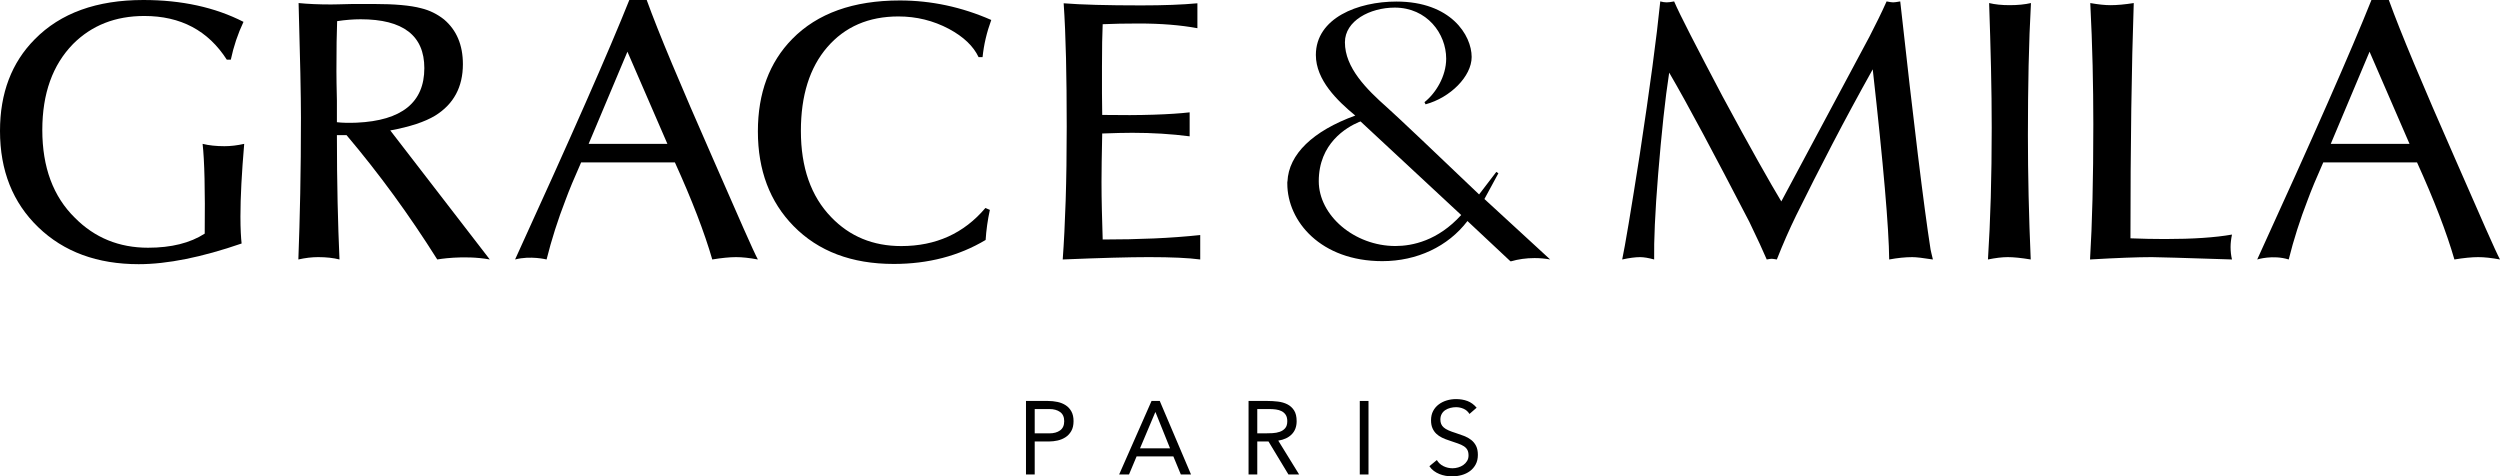 <?xml version="1.0" encoding="UTF-8"?>
<svg id="Calque_1" data-name="Calque 1" xmlns="http://www.w3.org/2000/svg" viewBox="0 0 515.316 98.189">
  <path d="M311.349,53.859h.132c1.447-.423,3.085-.663,4.825-.663,1.124,0,2.207,.101,3.223,.286l-.14-.129-13.411-12.332,2.88-5.308-.428-.277-3.549,4.64c-7.786-7.45-17.251-16.423-18.957-17.919-2.123-1.885-4.301-3.932-5.948-6.172-1.647-2.239-2.752-4.65-2.752-7.266,0-2.206,1.269-3.986,3.204-5.227,1.936-1.242,4.517-1.926,7.06-1.926,6.638,0,10.611,5.35,10.611,10.527,0,3.649-2.17,7.142-4.474,8.963l.225,.447c2.557-.69,4.926-2.133,6.655-3.892,1.726-1.756,2.845-3.856,2.845-5.864,0-4.478-4.273-11.426-15.505-11.426-3.972,0-8.107,.847-11.259,2.638-3.158,1.795-5.35,4.557-5.35,8.368,0,2.593,1.109,4.952,2.675,7.042,1.556,2.076,3.576,3.905,5.451,5.451-8.727,3.169-13.751,7.973-13.981,13.622l-.03-.015v.414c0,7.792,6.915,15.988,19.582,15.988,7.143,0,13.537-3.005,17.552-8.269l8.786,8.232,.075,.07,.002-.003Zm-23.725-3.149c-4.209,0-8.163-1.57-11.063-4.03-2.899-2.461-4.729-5.8-4.729-9.334,0-7.785,5.682-11.088,8.323-12.215l.012,.012,.16-.07,.109-.048,20.755,19.295c-4.812,5.289-10.036,6.389-13.569,6.389h.002Z"/>
  <path d="M46.751,12.305c-3.844-6.007-9.512-9.011-17.005-9.011-5.943,0-10.836,1.922-14.679,5.765-4.232,4.328-6.347,10.239-6.347,17.732,0,7.687,2.245,13.727,6.734,18.119,4.069,4.103,9.091,6.153,15.067,6.153,4.78,0,8.672-.969,11.676-2.907,.097-8.946-.049-15.115-.436-18.506,1.291,.323,2.793,.484,4.506,.484,1.291,0,2.648-.161,4.069-.484-.259,3.036-.453,5.789-.582,8.26-.129,2.47-.194,4.707-.194,6.71,0,1.292,.024,2.406,.073,3.342,.049,.937,.105,1.68,.17,2.229-8.236,2.842-15.309,4.263-21.219,4.263-8.527,0-15.423-2.536-20.687-7.607C2.632,41.777,0,35.156,0,26.985c0-7.784,2.39-14.081,7.17-18.894C12.467,2.697,19.927,0,29.553,0c7.88,0,14.76,1.502,20.638,4.506-1.163,2.455-2.035,5.054-2.616,7.799h-.824Z"/>
  <path d="M90.131,53.484c-2.907-4.618-5.911-9.051-9.011-13.298-3.101-4.247-6.331-8.357-9.689-12.33h-1.986c0,5.007,.048,9.633,.145,13.88,.097,4.248,.226,8.163,.388,11.748-1.259-.323-2.73-.484-4.409-.484-1.292,0-2.649,.161-4.069,.484,.161-4.23,.291-8.769,.387-13.613,.097-4.845,.146-10.06,.146-15.648,0-2.164-.041-5.208-.121-9.132-.081-3.924-.202-8.745-.364-14.461,1.938,.194,4.167,.29,6.686,.29,.226,0,.71-.007,1.454-.024,.742-.016,1.744-.04,3.004-.073h4.409c4.263,0,7.492,.29,9.689,.872,1.744,.42,3.326,1.195,4.748,2.325,2.584,2.197,3.876,5.265,3.876,9.205,0,4.716-1.906,8.253-5.717,10.61-2.132,1.292-5.216,2.309-9.253,3.051l20.51,26.597c-5.409-.975-10.821,0-10.821,0Zm-2.664-39.435c0-6.717-4.377-10.077-13.129-10.077-.743,0-1.526,.033-2.35,.097-.823,.065-1.656,.162-2.495,.29-.097,2.294-.145,5.749-.145,10.368,0,.646,.007,1.47,.024,2.471,.016,1.001,.04,2.179,.073,3.536v4.457c.549,.065,1.163,.106,1.841,.121,.678,.017,1.421,.008,2.228-.024,9.302-.42,13.953-4.167,13.953-11.24Z"/>
  <path d="M133.303,0c1.227,3.391,2.971,7.784,5.232,13.177,2.261,5.394,5.054,11.87,8.381,19.428,2.681,6.137,4.788,10.941,6.322,14.413,1.534,3.473,2.527,5.628,2.98,6.467-.872-.162-1.68-.283-2.423-.363-.743-.081-1.438-.121-2.083-.121s-1.381,.04-2.205,.121c-.823,.08-1.72,.201-2.689,.363-1.615-5.587-4.183-12.256-7.703-20.008h-19.33c-1.422,3.197-2.487,5.765-3.197,7.703-1.583,4.069-2.891,8.171-3.924,12.305,0,0-3.301-.835-6.492,0C117.735,28.195,125.584,10.367,129.718,0h3.585Zm4.263,29.649l-8.236-18.992-7.993,18.992h16.229Z"/>
  <path d="M204.036,43.262c-.453,2.1-.744,4.167-.872,6.201-5.524,3.295-11.838,4.942-18.943,4.942-8.656,0-15.535-2.6-20.638-7.8-4.909-5.006-7.364-11.514-7.364-19.524,0-7.88,2.357-14.226,7.073-19.039C168.492,2.745,175.888,.096,185.48,.096c6.459,0,12.742,1.341,18.846,4.021-.937,2.552-1.534,5.104-1.792,7.655h-.824c-1.066-2.26-3.1-4.198-6.104-5.814-3.23-1.712-6.702-2.568-10.417-2.568-6.137,0-11.03,2.116-14.679,6.346-3.618,4.199-5.426,9.948-5.426,17.247,0,7.558,2.083,13.484,6.25,17.78,3.811,3.973,8.624,5.959,14.437,5.959,7.137,0,12.918-2.615,17.344-7.848l.921,.387Z"/>
  <path d="M247.397,53.484c-1.195-.162-2.673-.283-4.433-.363-1.761-.081-3.82-.121-6.177-.121-2.034,0-4.522,.04-7.461,.121-2.939,.08-6.363,.201-10.271,.363,.258-3.52,.46-7.549,.606-12.087,.145-4.537,.218-9.633,.218-15.285,0-5.2-.049-9.907-.145-14.122-.097-4.215-.259-7.985-.485-11.312,3.585,.291,8.915,.436,15.988,.436,4.618,0,8.478-.145,11.579-.436V5.814c-1.744-.323-3.618-.565-5.62-.727-2.003-.162-4.167-.242-6.492-.242-2.778,0-5.249,.049-7.412,.145-.097,2.003-.146,4.926-.146,8.77v5.425c0,1.648,.017,3.15,.049,4.506,4.069,.065,7.598,.049,10.585-.049,2.987-.096,5.467-.258,7.437-.484v4.942c-3.747-.485-7.687-.727-11.821-.727-1.583,0-3.65,.049-6.201,.145-.096,4.36-.145,7.687-.145,9.98,0,1.906,.024,3.844,.073,5.814s.105,3.989,.17,6.056c3.713,0,7.234-.073,10.562-.218,3.326-.145,6.508-.379,9.543-.702v5.038Z"/>
  <path d="M389.412,53.484c-.032-3.262-.331-8.155-.896-14.679-.565-6.524-1.397-14.695-2.495-24.514-2.906,5.2-5.66,10.295-8.26,15.285-2.601,4.99-5.111,9.94-7.533,14.85-.678,1.389-1.349,2.834-2.011,4.336s-1.316,3.076-1.962,4.723c-.55-.096-.904-.145-1.066-.145s-.501,.049-1.017,.145c-.356-.839-.832-1.905-1.429-3.197-.598-1.291-1.316-2.81-2.156-4.553-3.617-6.977-6.79-13.016-9.52-18.119-2.729-5.103-5.063-9.318-7.001-12.644-.42,2.713-.815,5.797-1.186,9.253-.372,3.456-.735,7.348-1.091,11.675-.323,4.005-.55,7.461-.678,10.368-.129,2.907-.178,5.313-.145,7.218-1.163-.323-2.132-.484-2.907-.484-.968,0-2.197,.161-3.681,.484,.581-2.713,1.792-9.947,3.633-21.703,2.066-13.597,3.471-24.095,4.215-31.491,.485,.129,.921,.194,1.308,.194s.904-.064,1.55-.194c.581,1.357,1.703,3.658,3.367,6.904,1.662,3.246,3.867,7.469,6.612,12.668,2.907,5.394,5.369,9.883,7.388,13.468,2.019,3.586,3.593,6.315,4.724,8.188l18.167-33.961c.613-1.194,1.219-2.398,1.817-3.609,.598-1.212,1.17-2.43,1.72-3.658,.645,.129,1.097,.194,1.356,.194,.226,0,.711-.064,1.454-.194,2.777,25.16,4.86,42.198,6.249,51.111,.032,.162,.089,.42,.17,.776s.185,.791,.315,1.307c-1.034-.162-1.897-.283-2.592-.363-.695-.081-1.252-.121-1.672-.121-.711,0-1.461,.04-2.253,.121-.791,.08-1.623,.201-2.495,.363Z"/>
  <path d="M410.544,26.257c0-3.907-.049-7.985-.145-12.232-.097-4.247-.227-8.712-.388-13.395,1.195,.29,2.6,.436,4.215,.436,1.679,0,3.149-.146,4.408-.436-.226,4.069-.387,8.365-.484,12.887-.097,4.522-.146,9.301-.146,14.34,0,8.171,.194,16.714,.582,25.628-.969-.162-1.85-.283-2.641-.363-.791-.081-1.494-.121-2.107-.121-1.131,0-2.488,.161-4.069,.484,.258-4.004,.452-8.26,.581-12.766,.129-4.506,.194-9.326,.194-14.461Z"/>
  <path d="M439.142,49.125c2.455,.096,4.829,.145,7.122,.145,5.748,0,10.351-.307,13.808-.921-.194,.937-.291,1.793-.291,2.568,0,.905,.097,1.761,.291,2.568-5.007-.162-8.874-.283-11.603-.363-2.729-.081-4.368-.121-4.917-.121-1.486,0-3.287,.04-5.401,.121-2.116,.08-4.562,.201-7.34,.363,.226-3.681,.396-7.831,.509-12.451,.113-4.618,.17-9.769,.17-15.454,0-3.972-.049-8.018-.145-12.135-.097-4.118-.259-8.39-.485-12.814,1.647,.29,3.036,.436,4.167,.436,1.356,0,2.955-.146,4.796-.436-.226,6.556-.396,13.848-.509,21.873-.114,8.027-.17,16.9-.17,26.622Z"/>
  <path d="M492.401,0c1.226,3.391,2.971,7.784,5.232,13.177,2.26,5.394,5.054,11.87,8.381,19.428,2.681,6.137,4.788,10.941,6.322,14.413,1.534,3.473,2.527,5.628,2.98,6.467-.872-.162-1.68-.283-2.423-.363-.744-.081-1.438-.121-2.083-.121s-1.381,.04-2.204,.121c-.824,.08-1.72,.201-2.689,.363-1.616-5.587-4.183-12.256-7.703-20.008h-19.33c-1.422,3.197-2.488,5.765-3.198,7.703-1.583,4.069-2.891,8.171-3.924,12.305-3.28-1.024-6.492,0-6.492,0,11.562-25.289,19.41-43.117,23.545-53.484h3.586Zm4.263,29.649l-8.236-18.992-7.994,18.992h16.23Z"/>
  <g>
    <path d="M211.483,82.647h4.496c.699,0,1.366,.067,2.001,.203,.635,.136,1.199,.364,1.691,.686,.492,.32,.885,.749,1.177,1.284s.439,1.195,.439,1.98c0,.827-.157,1.513-.471,2.055-.314,.543-.717,.971-1.209,1.284-.492,.314-1.031,.535-1.616,.664-.585,.128-1.142,.192-1.67,.192h-3.04v6.808h-1.798v-15.156Zm1.798,6.679h3.04c.899,0,1.63-.203,2.194-.61,.564-.406,.846-1.038,.846-1.895s-.282-1.487-.846-1.895c-.564-.406-1.295-.609-2.194-.609h-3.04v5.009Z"/>
    <path d="M237.365,82.647h1.691l6.444,15.156h-2.098l-1.541-3.725h-7.578l-1.563,3.725h-2.034l6.679-15.156Zm.813,2.312h-.043l-3.147,7.45h6.187l-2.997-7.45Z"/>
    <path d="M257.359,82.647h3.875c.727,0,1.451,.043,2.172,.128,.721,.086,1.367,.271,1.938,.557,.57,.286,1.035,.703,1.393,1.253,.355,.549,.535,1.295,.535,2.236,0,1.113-.336,2.013-1.008,2.698-.67,.685-1.598,1.12-2.781,1.306l4.303,6.979h-2.205l-4.111-6.808h-2.312v6.808h-1.798v-15.156Zm1.798,6.679h1.606c.498,0,1.016-.014,1.551-.043,.535-.028,1.027-.121,1.477-.278,.451-.156,.822-.402,1.113-.738,.293-.335,.439-.816,.439-1.445,0-.542-.107-.977-.32-1.306-.215-.328-.496-.581-.846-.76s-.742-.296-1.178-.354c-.436-.057-.875-.085-1.316-.085h-2.526v5.009Z"/>
    <path d="M280.286,82.647h1.798v15.156h-1.798v-15.156Z"/>
    <path d="M302.893,85.323c-.3-.485-.7-.838-1.199-1.06-.5-.222-1.021-.332-1.562-.332-.4,0-.792,.05-1.178,.15-.386,.1-.731,.249-1.038,.449-.308,.2-.554,.464-.738,.792-.186,.328-.278,.714-.278,1.156,0,.342,.053,.646,.16,.909,.107,.265,.281,.503,.524,.718,.242,.214,.57,.414,.984,.6s.921,.371,1.521,.556c.585,.187,1.152,.386,1.702,.6,.549,.214,1.034,.485,1.455,.813,.421,.329,.757,.739,1.007,1.231,.249,.492,.374,1.109,.374,1.852,0,.757-.149,1.413-.449,1.97s-.696,1.017-1.188,1.381c-.492,.363-1.06,.635-1.702,.813-.642,.178-1.306,.268-1.99,.268-.442,0-.885-.04-1.327-.118s-.867-.2-1.274-.364c-.406-.163-.788-.378-1.145-.642-.357-.265-.664-.589-.921-.975l1.541-1.263c.328,.557,.785,.978,1.37,1.263,.585,.286,1.206,.429,1.862,.429,.386,0,.774-.057,1.167-.172,.393-.113,.746-.281,1.06-.503,.314-.221,.571-.495,.771-.824,.2-.328,.3-.706,.3-1.135,0-.471-.078-.853-.235-1.145-.157-.293-.399-.546-.728-.761-.329-.214-.742-.406-1.242-.577-.499-.172-1.084-.371-1.755-.6-.543-.172-1.042-.367-1.499-.589-.456-.221-.853-.492-1.188-.813-.336-.321-.6-.706-.792-1.156-.193-.449-.289-.988-.289-1.616,0-.728,.143-1.362,.428-1.905,.285-.542,.671-.995,1.156-1.359,.485-.363,1.034-.639,1.648-.824,.613-.186,1.256-.278,1.927-.278,.856,0,1.638,.133,2.344,.396,.707,.264,1.338,.725,1.895,1.381l-1.477,1.284Z"/>
  </g>
</svg>